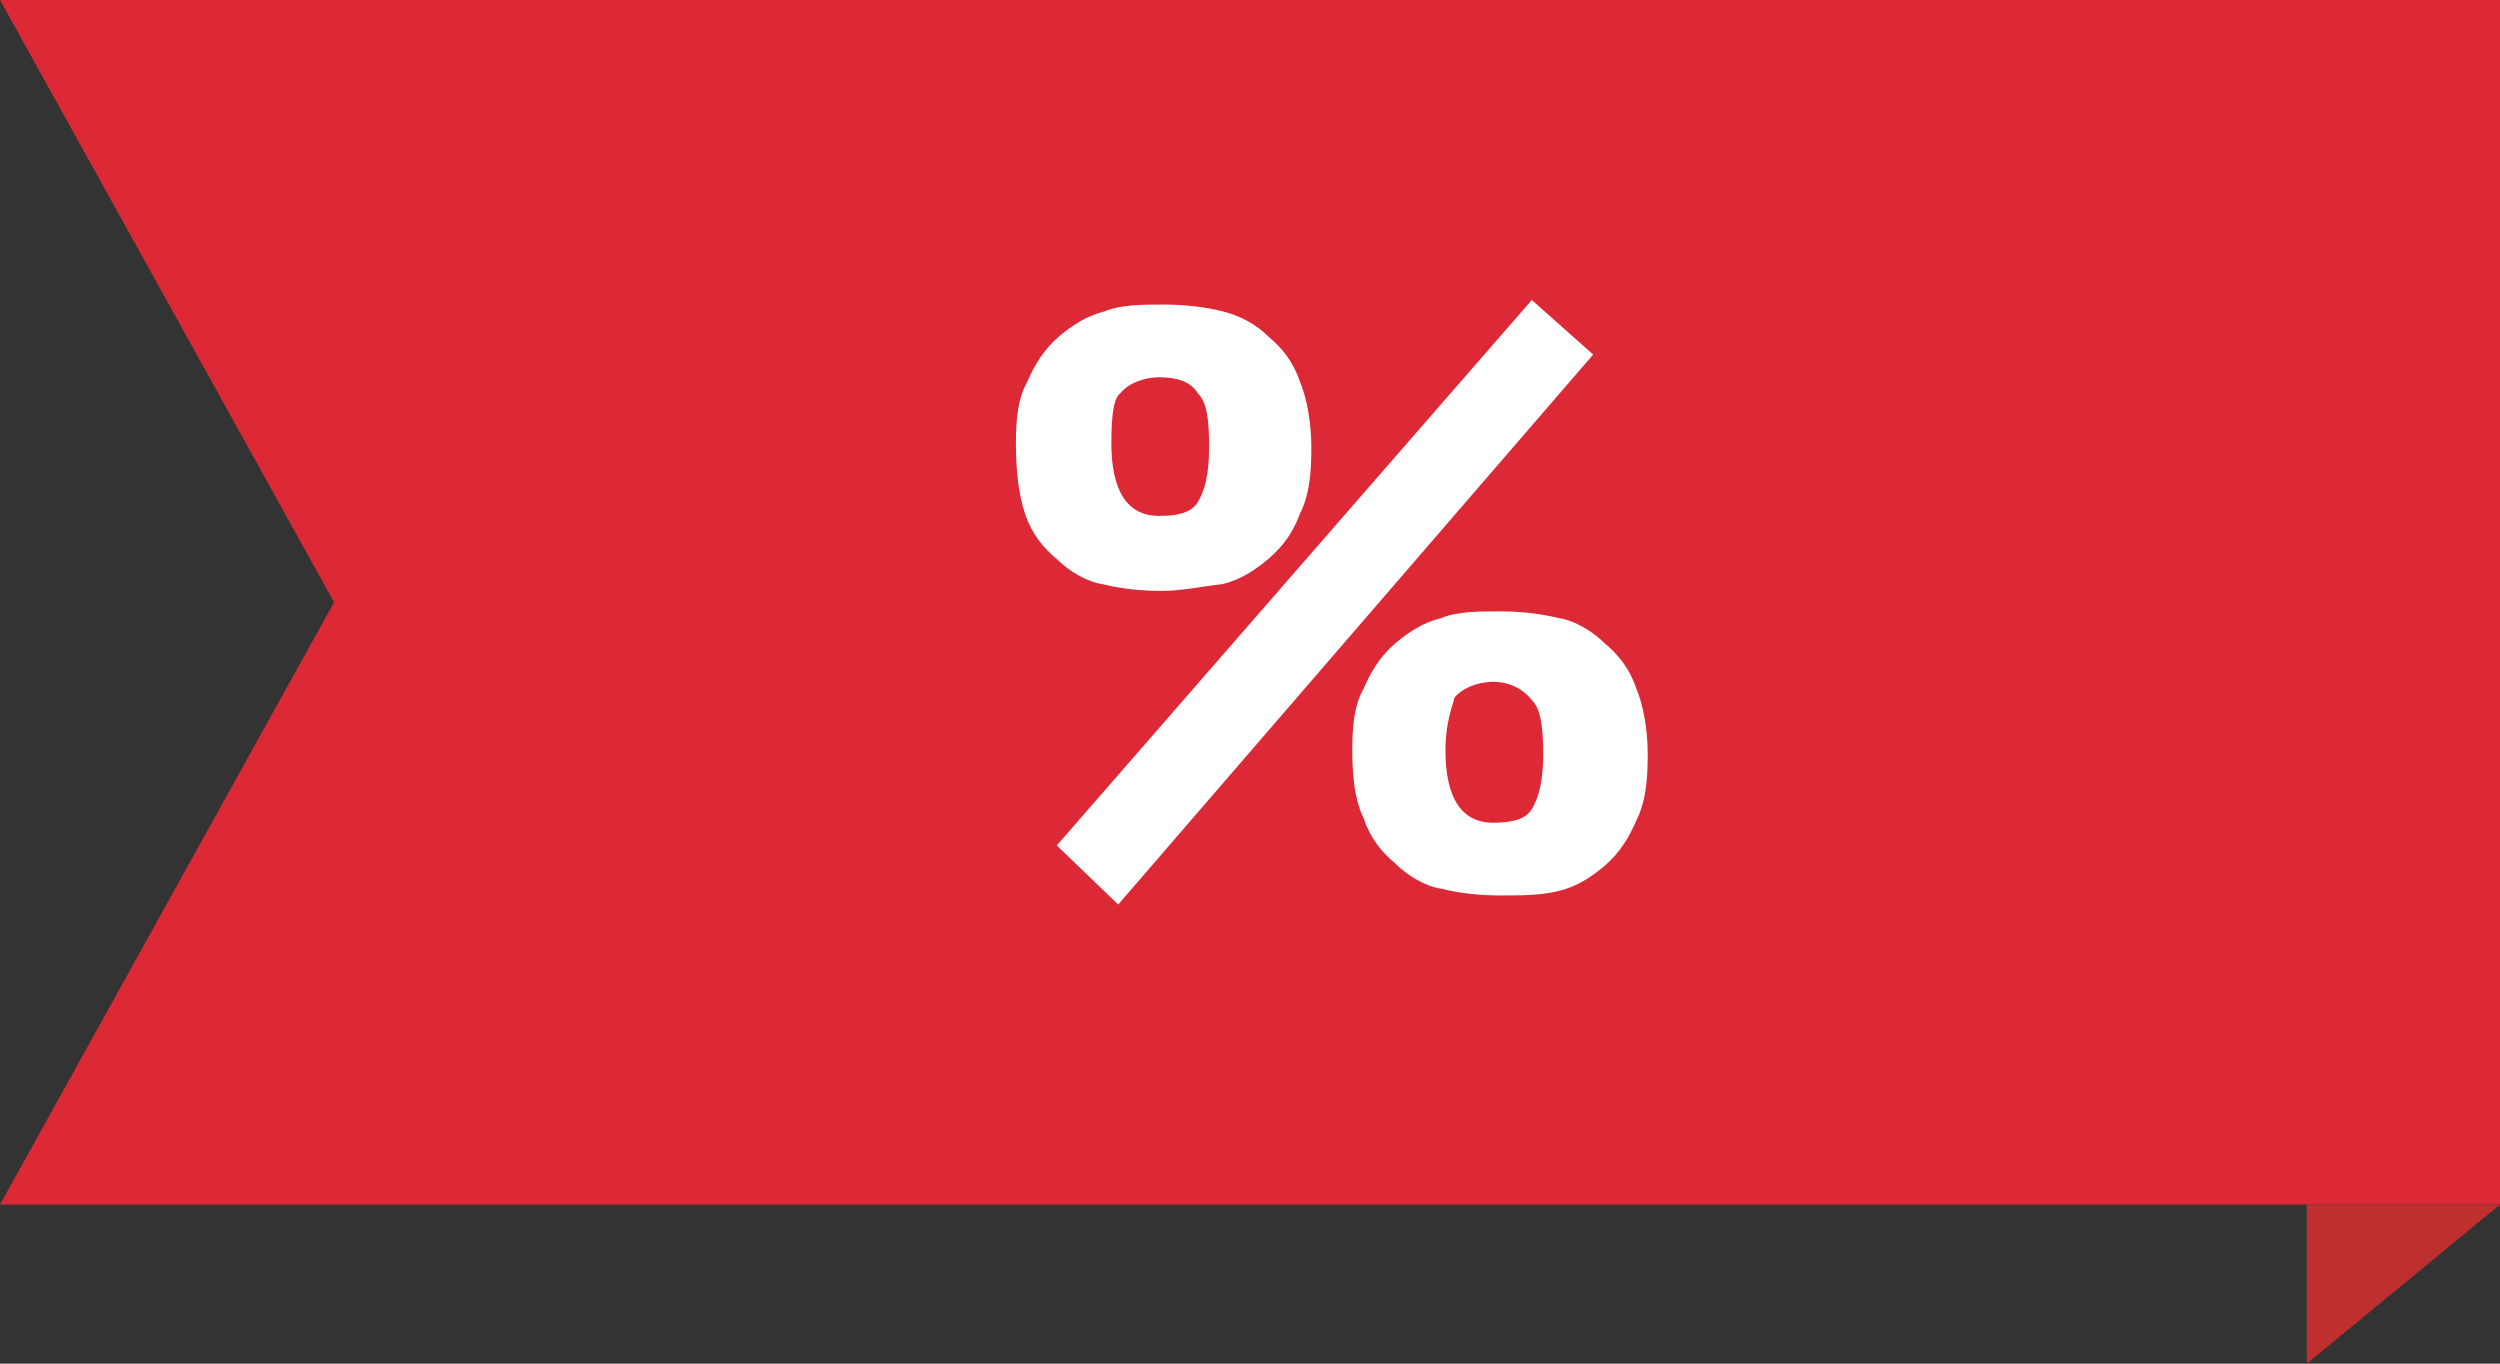<?xml version="1.0" encoding="utf-8"?>
<!-- Generator: Adobe Illustrator 21.0.0, SVG Export Plug-In . SVG Version: 6.00 Build 0)  -->
<svg version="1.1" id="Слой_1" xmlns="http://www.w3.org/2000/svg" xmlns:xlink="http://www.w3.org/1999/xlink" x="0px" y="0px"
	 viewBox="0 0 110 60" style="enable-background:new 0 0 110 60;" xml:space="preserve">
<rect x="0" y="0" width="110" height="60" fill="#333333" stroke="none"/>
<style type="text/css">
	.st0{fill:#DD2836;}
	.st1{fill:#BF2F2F;}
	.st2{fill:#FFFFFF;}
</style>
<polygon class="st0" points="0,0 110,0 110,53 0,53 14.7,26.5 "/>
<polygon class="st1" points="101.5,60 101.5,53 110,53 "/>
<path class="st2" d="M44.7,19.5c0-1.1,0.1-2,0.5-2.7c0.3-0.7,0.7-1.4,1.4-2c0.6-0.5,1.2-0.9,2-1.1c0.7-0.3,1.7-0.3,2.6-0.3
	s1.8,0.1,2.6,0.3c0.8,0.2,1.5,0.6,2,1.1c0.6,0.5,1.1,1.1,1.4,2c0.3,0.7,0.5,1.8,0.5,2.9c0,1.2-0.1,2.1-0.5,2.9
	c-0.3,0.8-0.7,1.4-1.4,2c-0.6,0.5-1.2,0.9-2,1.1C52.9,25.8,52,26,51.1,26s-1.8-0.1-2.6-0.3c-0.7-0.1-1.5-0.6-2-1.1
	c-0.6-0.5-1.1-1.1-1.4-2C44.8,21.7,44.7,20.6,44.7,19.5L44.7,19.5z M48.9,19.5c0,2.1,0.7,3.2,2.1,3.2c0.7,0,1.4-0.1,1.7-0.6
	c0.3-0.5,0.5-1.2,0.5-2.4c0-1.3-0.1-2-0.5-2.4c-0.3-0.5-0.9-0.7-1.7-0.7c-0.7,0-1.4,0.3-1.7,0.7C49,17.5,48.9,18.3,48.9,19.5
	L48.9,19.5z M59.5,33c0-1.1,0.1-2,0.5-2.7c0.3-0.7,0.7-1.4,1.4-2c0.6-0.5,1.2-0.9,2-1.1c0.7-0.3,1.7-0.3,2.6-0.3s1.8,0.1,2.6,0.3
	c0.7,0.1,1.5,0.6,2,1.1c0.6,0.5,1.1,1.1,1.4,2c0.3,0.7,0.5,1.8,0.5,2.9c0,1.2-0.1,2.1-0.5,2.9c-0.3,0.7-0.7,1.4-1.4,2
	c-0.6,0.5-1.2,0.9-2,1.1s-1.7,0.2-2.6,0.2s-1.8-0.1-2.6-0.3c-0.7-0.1-1.5-0.6-2-1.1c-0.6-0.5-1.1-1.1-1.4-2
	C59.6,35.2,59.5,34.1,59.5,33L59.5,33z M63.6,33c0,2.1,0.7,3.2,2.1,3.2c0.7,0,1.4-0.1,1.7-0.6c0.3-0.5,0.5-1.2,0.5-2.4
	c0-1.2-0.1-2-0.5-2.4C67,30.3,66.4,30,65.7,30c-0.7,0-1.4,0.3-1.7,0.7C63.9,31.1,63.6,31.8,63.6,33L63.6,33z M67.4,13.2l-20.9,24
	l2.7,2.6l20.9-24.2L67.4,13.2z"/>
</svg>
